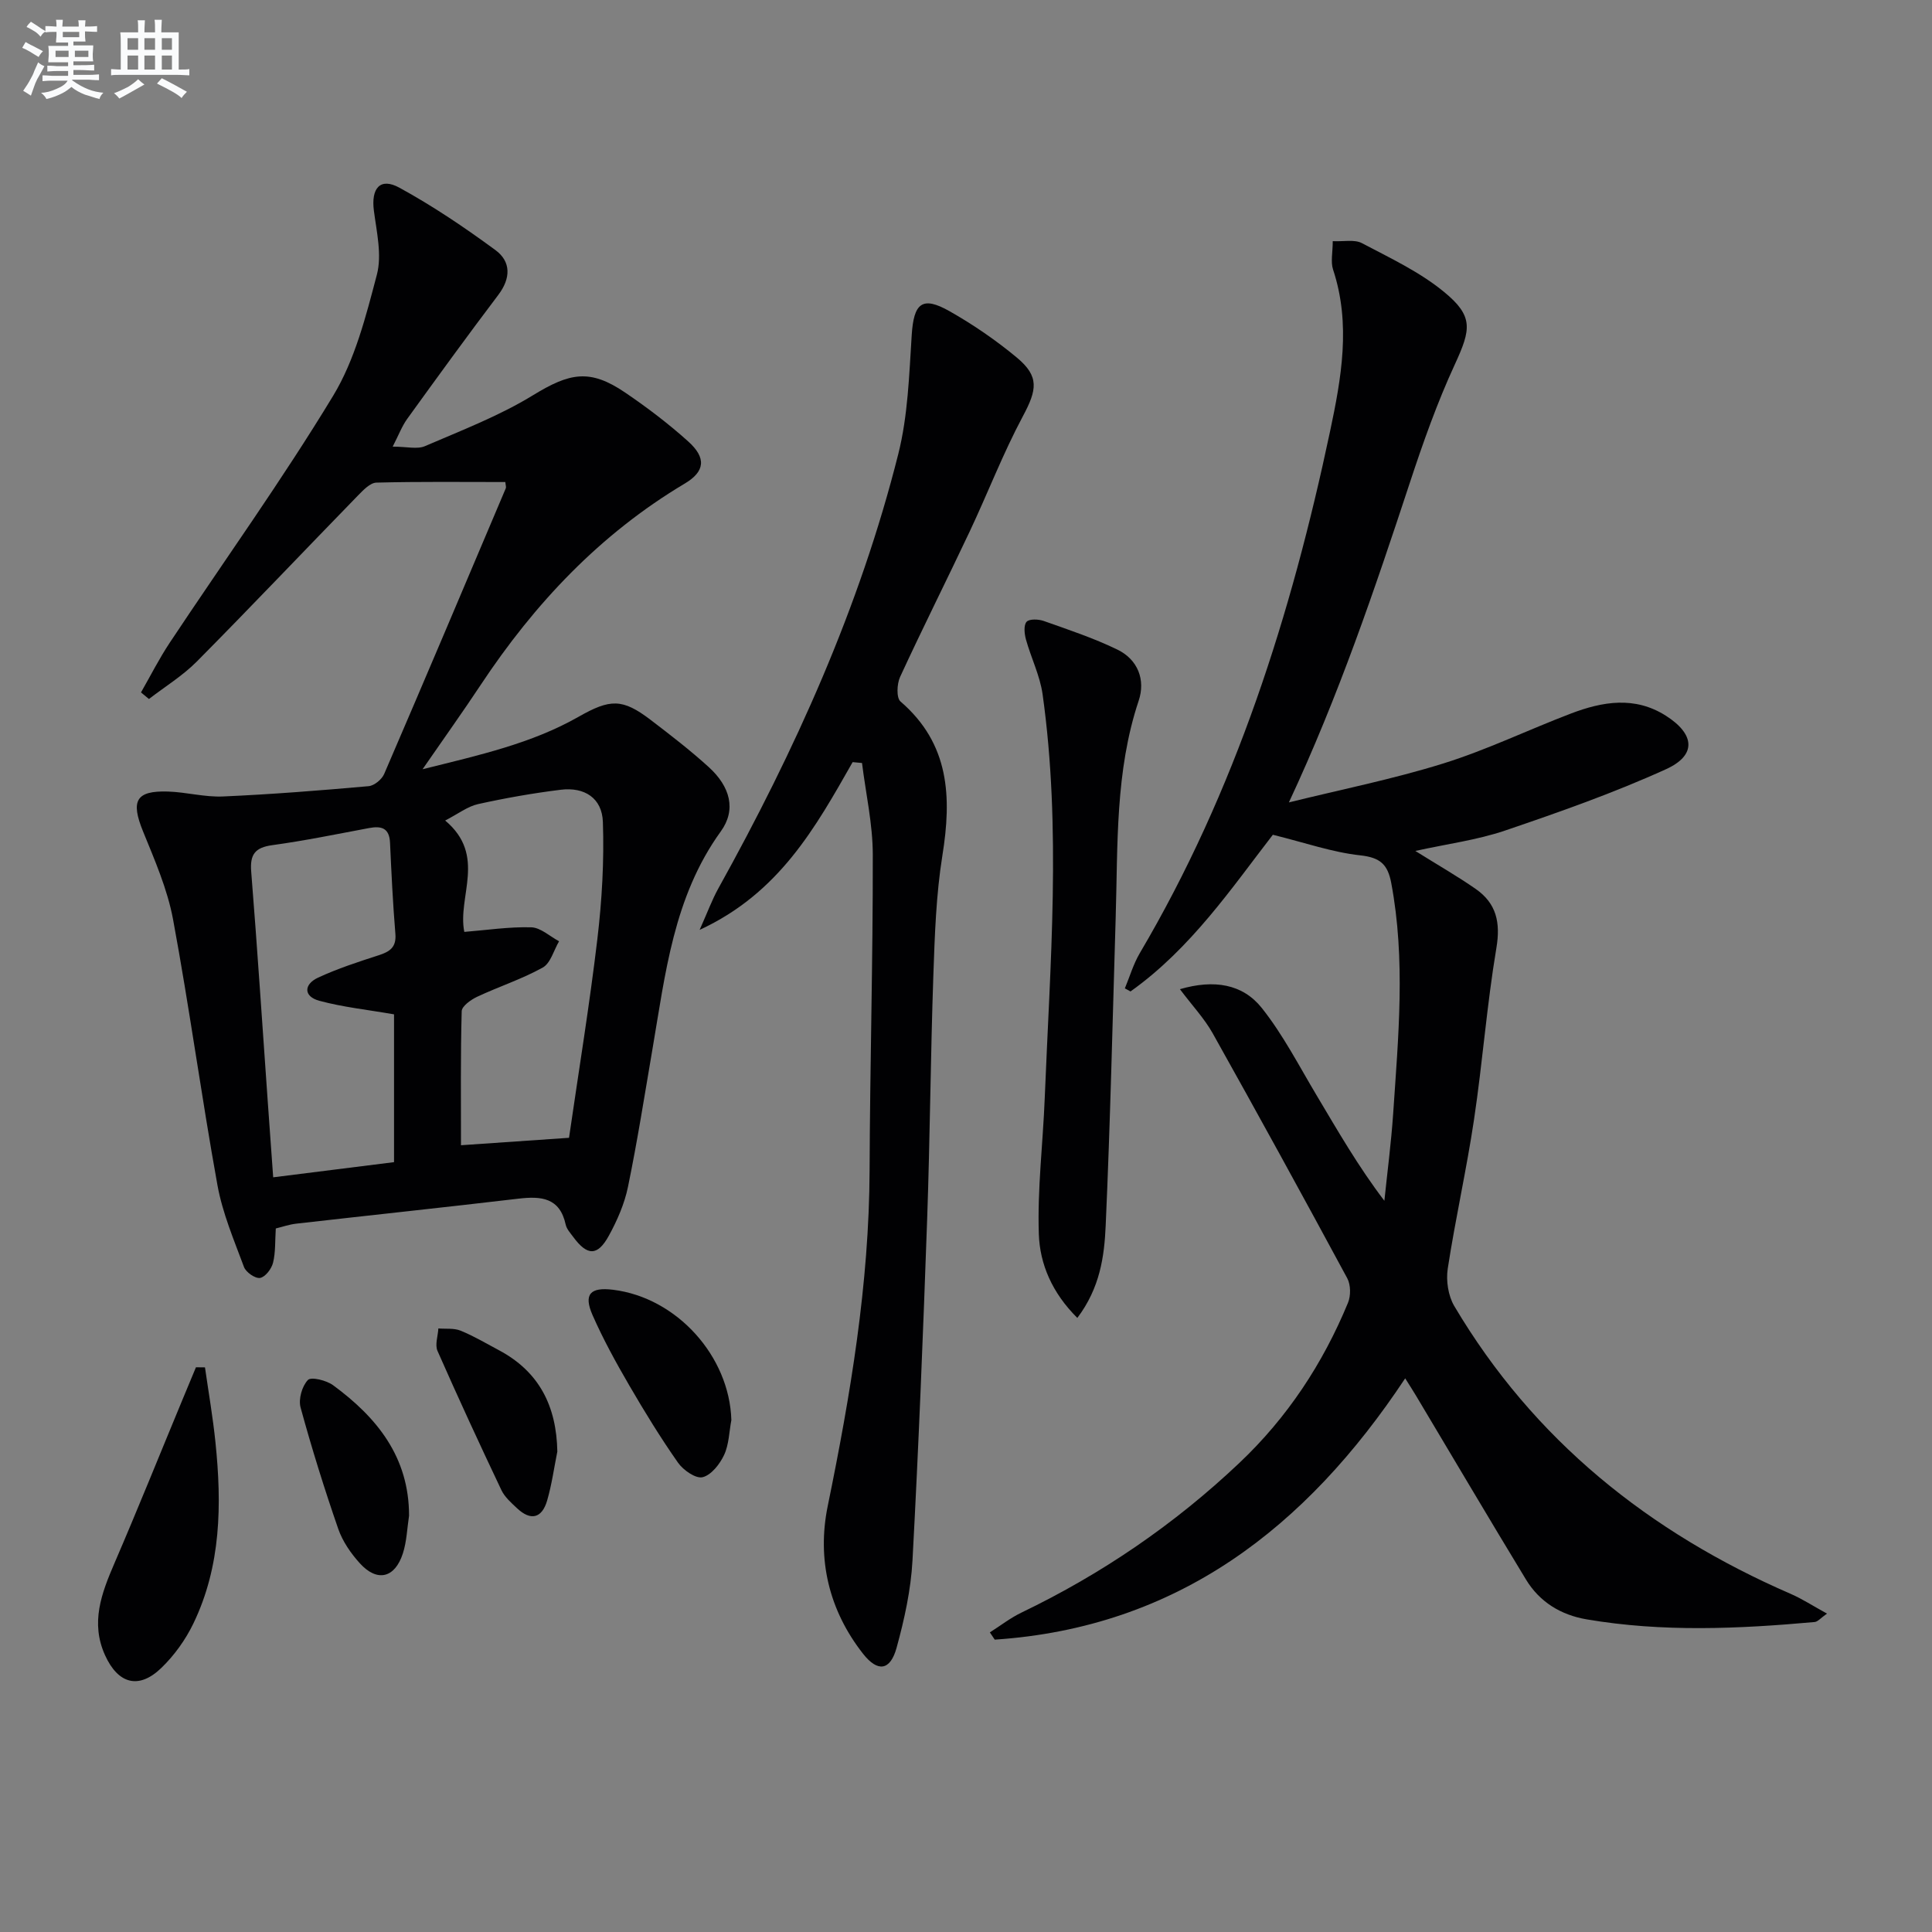<svg enable-background="new 0 0 400 400" viewBox="0 0 400 400" xmlns="http://www.w3.org/2000/svg"><rect x="0" y="0" width="400" height="400" fill="#808080" stroke="none"/><g fill="#010103"><path d="m29.19 143.36c1.97-3.44 3.76-6.99 5.95-10.29 11.3-17.02 23.25-33.66 33.83-51.12 4.53-7.48 6.8-16.5 9.06-25.09 1.07-4.08-.05-8.84-.62-13.23-.61-4.66 1.3-6.95 5.28-4.77 6.93 3.79 13.53 8.25 19.9 12.93 3.22 2.37 3.19 5.81.59 9.25-6.41 8.47-12.65 17.07-18.87 25.68-1.08 1.5-1.75 3.3-3.01 5.75 2.94 0 5.09.59 6.68-.1 7.56-3.26 15.36-6.25 22.34-10.52 7.64-4.68 11.79-5.56 19.15-.55 4.53 3.08 8.93 6.42 13 10.08 3.82 3.43 3.5 6.24-.72 8.75-17.52 10.44-31.09 24.85-42.26 41.72-3.66 5.53-7.52 10.92-12 17.41 11.81-2.94 22.57-5.33 32.28-10.85 6.57-3.74 9.09-3.82 14.93.63 4.1 3.13 8.2 6.29 12.01 9.75 4.5 4.08 5.76 8.87 2.52 13.35-9.79 13.56-11.47 29.47-14.16 45.16-1.62 9.48-3.11 18.99-5.05 28.41-.72 3.51-2.23 6.97-3.97 10.14-2.34 4.26-4.47 4.19-7.38.23-.59-.8-1.35-1.62-1.55-2.54-1.22-5.61-5.09-5.92-9.77-5.37-15.34 1.81-30.7 3.43-46.05 5.18-1.46.17-2.87.67-4.2.99-.17 2.57-.03 4.92-.57 7.1-.31 1.26-1.6 2.95-2.68 3.14-.98.18-2.93-1.17-3.33-2.25-2.07-5.57-4.45-11.16-5.5-16.96-3.31-18.29-5.8-36.73-9.19-55.01-1.16-6.25-3.8-12.29-6.22-18.24-2.57-6.31-1.5-8.45 5.16-8.24 3.81.12 7.62 1.19 11.4 1.02 10.06-.44 20.11-1.24 30.14-2.13 1.17-.1 2.75-1.4 3.23-2.53 8.48-19.68 16.83-39.42 25.18-59.15.11-.26-.04-.64-.1-1.29-8.88 0-17.78-.11-26.68.12-1.3.03-2.72 1.54-3.8 2.64-11.15 11.45-22.14 23.05-33.39 34.4-2.93 2.96-6.59 5.19-9.91 7.76-.54-.45-1.09-.9-1.65-1.36zm52.39 66.65c-5.51-.96-10.59-1.49-15.47-2.81-3.3-.89-3.24-3.4-.26-4.79 4.03-1.87 8.3-3.26 12.54-4.63 2.3-.74 3.7-1.64 3.47-4.43-.52-6.28-.82-12.59-1.11-18.89-.14-3.04-1.79-3.5-4.34-3.02-6.66 1.25-13.32 2.62-20.03 3.54-3.59.49-4.66 1.93-4.37 5.49 1.27 15.88 2.3 31.77 3.43 47.66.36 5.07.73 10.14 1.12 15.62 8.55-1.07 16.7-2.1 25.02-3.14 0-10.6 0-20.68 0-30.6zm36.23 25.56c2.02-13.92 4.25-27.51 5.87-41.17.95-8.02 1.42-16.17 1.14-24.23-.17-4.94-3.81-7.27-8.73-6.66-5.74.71-11.47 1.72-17.11 2.97-2.17.48-4.11 2.01-6.81 3.4 8.67 7.29 2.48 15.74 3.96 23.06 4.64-.37 9.26-1.08 13.86-.95 1.95.06 3.84 1.87 5.76 2.89-1.1 1.86-1.75 4.53-3.38 5.44-4.31 2.4-9.09 3.94-13.58 6.05-1.3.61-3.17 1.94-3.2 2.99-.25 9.11-.15 18.24-.15 27.75 7.65-.53 14.72-1.02 22.37-1.54z"/><path d="m293.03 176.18c4.68 2.93 8.72 5.23 12.52 7.88 4.26 2.98 5.15 6.92 4.26 12.22-1.98 11.77-2.86 23.71-4.63 35.52-1.54 10.33-3.86 20.54-5.44 30.86-.38 2.48.09 5.61 1.35 7.74 16.44 27.75 40.35 46.87 69.69 59.61 2.36 1.03 4.55 2.46 7.48 4.07-1.32.93-1.91 1.68-2.55 1.74-15.76 1.42-31.52 2.13-47.22-.55-5.33-.91-9.73-3.59-12.55-8.24-7.68-12.64-15.19-25.38-22.77-38.07-.58-.97-1.19-1.91-2.24-3.59-20.55 31-47.21 51.57-84.98 54.1-.34-.5-.67-1-1.01-1.5 2.18-1.38 4.25-3 6.56-4.11 16.63-8 31.67-18.27 45.08-30.96 9.95-9.41 17.31-20.58 22.51-33.18.6-1.45.57-3.71-.15-5.06-9.16-16.97-18.43-33.88-27.85-50.7-1.73-3.09-4.23-5.74-6.8-9.16 7.07-2.06 12.98-1.09 16.95 3.89 4.4 5.53 7.69 11.96 11.34 18.07 4.38 7.34 8.64 14.77 14.04 21.85.62-6.02 1.41-12.02 1.82-18.05 1.07-15.92 2.6-31.84-.4-47.75-.73-3.87-2.3-5.27-6.41-5.72-5.78-.63-11.41-2.61-18.1-4.26-8.37 10.81-16.91 23.51-29.47 32.44-.39-.21-.78-.43-1.17-.64 1.01-2.43 1.76-5.02 3.08-7.27 19.82-33.58 31.38-70.18 39.4-108.03 2.34-11.04 4.36-22.24.63-33.51-.53-1.61-.07-3.54-.07-5.89 2.27.11 4.5-.4 6.04.41 5.82 3.07 11.94 5.94 16.97 10.07 6.19 5.07 5.61 7.77 2.28 15.01-3.67 7.95-6.61 16.26-9.35 24.59-7.27 22.06-14.7 44.04-25.02 66.12 10.67-2.64 21.49-4.8 31.96-8.06 9.01-2.81 17.59-6.97 26.43-10.34 6.54-2.49 13.21-3.64 19.64.44 6.03 3.83 6.44 8.18.06 11.08-10.82 4.92-22.1 8.89-33.37 12.72-5.79 1.96-11.94 2.75-18.54 4.21z"/><path d="m176.53 157.79c-7.67 13.48-15.18 27.11-31.68 34.73 1.65-3.69 2.58-6.25 3.88-8.59 15.86-28.55 29.26-58.17 37.25-89.93 2-7.94 2.25-16.38 2.78-24.62.42-6.61 2.15-8.17 7.83-4.95 4.89 2.77 9.6 6 13.92 9.59 4.72 3.92 4.19 6.68 1.28 12.13-4.13 7.72-7.28 15.95-11.02 23.88-4.75 10.07-9.76 20.02-14.42 30.13-.66 1.44-.79 4.33.1 5.09 10.16 8.75 10.61 19.76 8.66 31.88-1.31 8.17-1.58 16.53-1.87 24.83-.58 16.79-.69 33.6-1.28 50.39-.83 23.59-1.77 47.18-3.04 70.74-.33 6.07-1.67 12.17-3.29 18.06-1.3 4.73-3.89 5.13-6.94 1.25-7.08-9.01-9.57-19.59-7.32-30.58 4.71-22.98 8.58-45.99 8.67-69.54.08-21.79.7-43.59.66-65.38-.01-6.31-1.45-12.62-2.23-18.93-.64-.06-1.29-.12-1.94-.18z"/><path d="m223.05 272.86c-5.24-5.2-7.76-11.16-7.97-17.33-.32-9.36.85-18.77 1.22-28.16 1.11-27.88 3.46-55.78-.44-83.61-.54-3.87-2.39-7.55-3.45-11.37-.32-1.17-.5-2.94.13-3.65.57-.64 2.47-.56 3.57-.17 5.14 1.82 10.35 3.55 15.23 5.92 4.25 2.06 5.86 6.27 4.41 10.59-4.89 14.65-4.3 29.8-4.76 44.88-.64 21.26-1.12 42.53-2.07 63.78-.28 6.36-1.16 12.89-5.87 19.12z"/><path d="m42.44 283.1c.74 5.18 1.64 10.34 2.17 15.54 1.32 12.83 1.18 25.58-4.58 37.5-1.62 3.36-3.94 6.59-6.62 9.18-4.67 4.52-8.96 3.33-11.66-2.62-3.06-6.75-.73-12.84 1.95-19.06 4.84-11.23 9.4-22.58 14.09-33.88.92-2.23 1.86-4.45 2.78-6.68.63.01 1.25.02 1.87.02z"/><path d="m151.42 294.01c-.46 2.43-.49 5.05-1.5 7.22-.89 1.9-2.66 4.17-4.46 4.61-1.41.34-4-1.46-5.08-3-3.62-5.16-6.93-10.56-10.1-16.01-2.75-4.73-5.4-9.55-7.6-14.55-1.9-4.33-.47-5.83 4.24-5.25 13.23 1.63 24.12 13.78 24.5 26.98z"/><path d="m84.69 313.81c-.4 2.61-.48 5.33-1.28 7.81-1.66 5.13-5.33 5.99-8.91 2.04-1.86-2.05-3.57-4.53-4.47-7.12-2.87-8.29-5.49-16.68-7.8-25.14-.47-1.72.3-4.41 1.52-5.69.67-.7 3.84.07 5.22 1.09 9.09 6.68 15.73 14.88 15.72 27.01z"/><path d="m115.39 300.53c-.68 3.39-1.15 6.83-2.11 10.14-1.08 3.7-3.41 4.26-6.25 1.58-1.2-1.13-2.55-2.31-3.23-3.76-4.53-9.54-8.96-19.13-13.22-28.8-.56-1.28.09-3.08.18-4.65 1.54.13 3.23-.1 4.6.46 2.75 1.12 5.33 2.66 7.96 4.06 8.37 4.46 11.9 11.63 12.07 20.97z"/></g><path d="m6.8 9.5c.6.3 1.3.7 2.1 1.1-.4.4-.7.8-.9 1.2-.7-.4-1.3-.8-1.8-1.1s-1.1-.6-1.6-.8c.2-.4.5-.8.7-1.2.4.2.8.5 1.5.8zm.9 6.9c-.3.6-.5 1.1-.7 1.7s-.4 1.1-.6 1.7c-.6-.4-1.1-.7-1.6-1 .7-1 1.2-1.8 1.5-2.4.3-.5.6-1.1.8-1.7.3-.6.5-1.2.8-1.8.3.3.8.6 1.3.8-.7 1.3-1.2 2.2-1.5 2.7zm.1-11c.4.3 1 .7 1.7 1.1-.5.2-.8.6-1.1 1.1-.5-.6-1-1-1.4-1.2s-.9-.6-1.5-.8c.2-.4.5-.7.9-1.1.5.3.9.6 1.4.9zm10.5 13.1c1 .4 2 .6 3.1.7-.4.4-.7.8-.8 1.3-.9-.2-1.9-.6-3-.9-1-.4-2-.9-2.8-1.6-.5.4-1.1.9-1.9 1.3s-1.9.9-3.3 1.2c-.1-.3-.5-.8-1.1-1.3 1 0 2.1-.3 3.2-.8 1.2-.5 1.9-1 2.3-1.7h-3.2c-.4 0-1 0-2 .1v-1.2c1 0 1.7.1 2 .1h3.3v-1h-2.3c-.2 0-.9 0-2 .1v-1.2c1.2 0 1.9.1 2 .1h2.3v-.8h-4.1c0-.7.1-1.2.1-1.6 0-.5 0-1.1-.1-1.8h4.1v-.7h-2.5c0-.6.1-1.1.1-1.6v-.6h-.5c-.4 0-1 0-1.8.1v-1.3c1.2 0 1.9.1 2.1.1h.2c0-.3 0-.8-.1-1.4h1.4c0 .6-.1 1-.1 1.4h3.4c0-.4 0-.8-.1-1.3h1.5c0 .4-.1.9-.1 1.3.7 0 1.5 0 2.5-.1v1.2c-1 0-1.8-.1-2.5-.1v.6c0 .3 0 .8.1 1.5h-2.5v.8h4.1c0 .8-.1 1.3-.1 1.8s0 1 .1 1.5h-4.1v.8h1.4c.8 0 1.8 0 2.9-.1v1.2c-1 0-1.9-.1-2.8-.1h-1.5v1h3.2c.3 0 1 0 2.1-.1v1.2c-1.1 0-1.8-.1-2.1-.1h-3.4l-.1.1c1.4 1 2.4 1.5 3.4 1.9zm-4.1-6.7v-1.3h-2.7v1.3zm2.2-4.1v-1.1h-3.4v1.1zm1.9 4.1v-1.3h-2.8v1.3z" fill="#fafbfc"/><path d="m37 6.7v2.3 5.4c1 0 1.8 0 2.2-.1v1.3c-.6 0-1.5-.1-2.5-.1h-11.9c-.7 0-1.3 0-1.8.1v-1.3c.5 0 1.1.1 2 .1v-5.2c0-1 0-1.8-.1-2.5h3.7c0-1.3 0-2.1-.1-2.5h1.5c0 .4-.1 1.3-.1 2.5h2.2c0-1.2 0-2.1-.1-2.6h1.5c0 .4-.1 1.3-.1 2.6zm-12.3 13.7c-.3-.4-.7-.8-1.1-1.1 1.1-.4 2.1-.9 2.9-1.3.8-.5 1.5-1 2.1-1.6.4.4.9.8 1.3 1.1-2.5 1.4-4.2 2.4-5.2 2.9zm3.9-10.1v-2.4h-2.2v2.4zm0 4.1v-2.9h-2.2v2.9zm3.5-4.1v-2.4h-2.2v2.4zm0 4.1v-2.9h-2.2v2.9zm.4 2.9 1-1.1c.6.3 1.4.7 2.5 1.3s2 1.1 2.7 1.5c-.4.4-.8.8-1.1 1.3-.8-.8-2.5-1.7-5.1-3zm3.1-7v-2.4h-2.1v2.4zm0 4.1v-2.9h-2.1v2.9z" fill="#fafbfc"/></svg>
